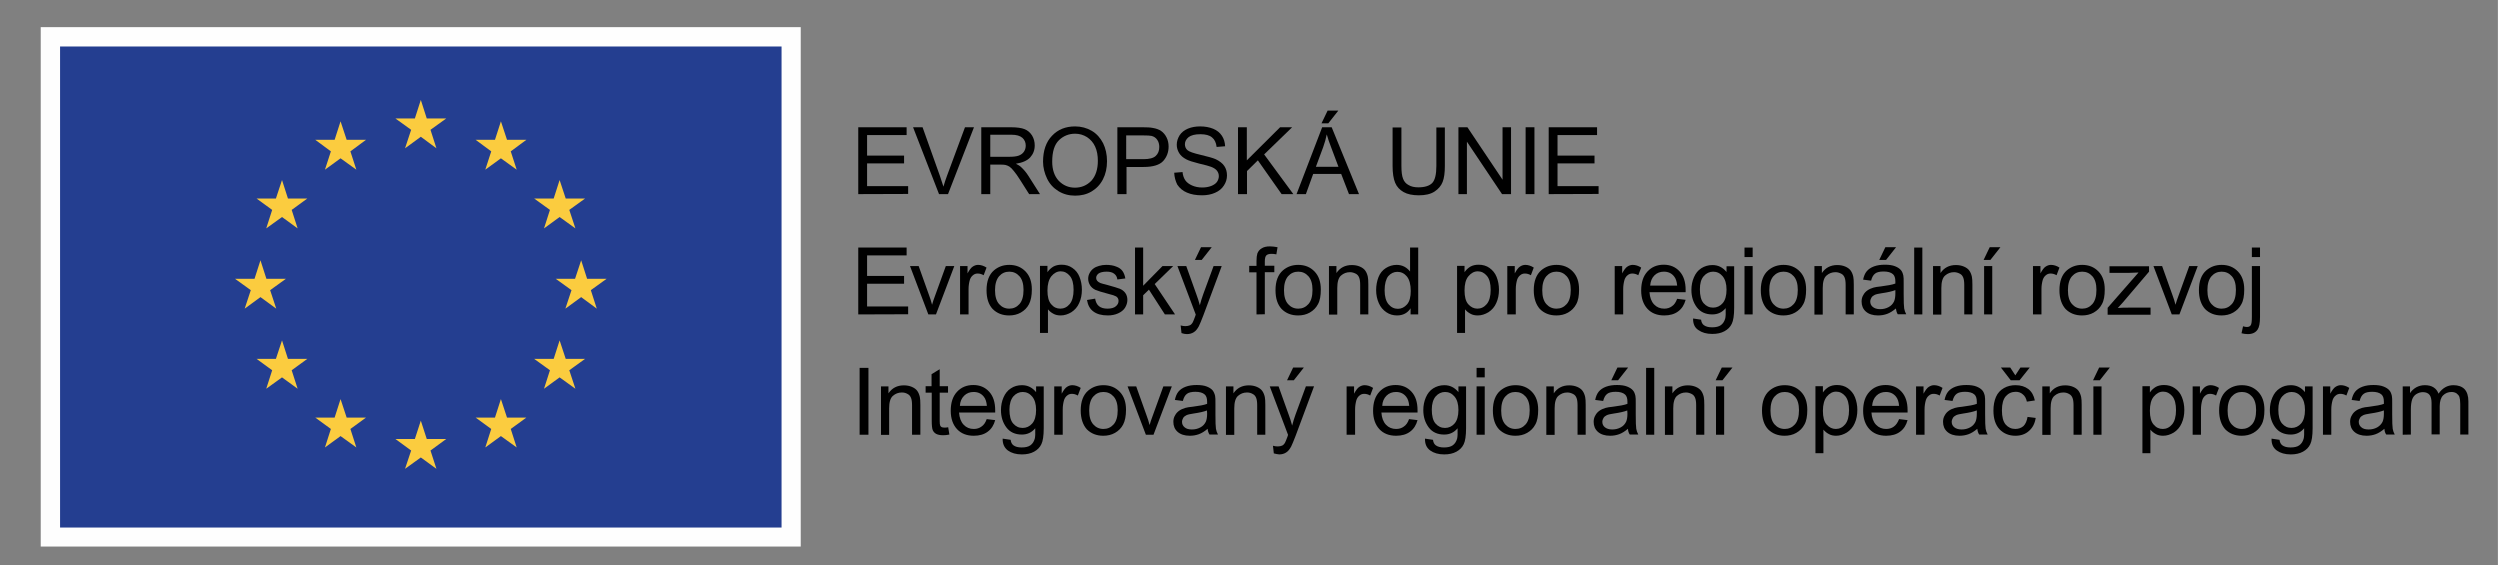 <?xml version="1.0" encoding="utf-8"?>
<!-- Generator: Adobe Illustrator 22.0.1, SVG Export Plug-In . SVG Version: 6.00 Build 0)  -->
<svg xmlns="http://www.w3.org/2000/svg" xmlns:xlink="http://www.w3.org/1999/xlink" version="1.1" id="Vrstva_1" x="0px" y="0px" viewBox="0 0 1472.1 333.2" style="enable-background:new 0 0 1472.1 333.2;" xml:space="preserve" width="650" height="147" preserveAspectRatio="xMinYMin">
<rect x="0" y="0" width="1472.1" height="333.2" fill="#808080" stroke="none"/>
<style type="text/css">
	.st0{fill:none;stroke:#FEFEFE;stroke-miterlimit:10;}
	.st1{fill:#FEFEFE;}
	.st2{fill:#243E90;}
	.st3{fill:#FBCC3F;}
</style>
<path class="st0" d="M-61.2-66.2"/>
<path class="st0" d="M-61.2,406.2"/>
<g id="EU_flag_1_">
	<g id="EU_flag_color_1_">
		<rect x="24" y="16" class="st1" width="447.9" height="306.1"/>
		<rect x="35.4" y="27.4" class="st2" width="425.2" height="283.5"/>
		<g>
			<polygon class="st3" points="248,80.6 257.2,87.4 253.7,76.5 263,69.8 251.5,69.8 248,58.9 244.5,69.8 233,69.8 242.3,76.5      238.7,87.4    "/>
			<polygon class="st3" points="200.7,93.3 210,100 206.5,89.2 215.7,82.4 204.3,82.4 200.7,71.5 197.2,82.4 185.8,82.4 195,89.2      191.5,100    "/>
			<polygon class="st3" points="166.2,127.9 175.4,134.6 171.9,123.7 181.1,117 169.7,117 166.2,106.1 162.6,117 151.2,117      160.4,123.7 156.9,134.6    "/>
			<polygon class="st3" points="153.5,175.1 162.8,181.9 159.2,171 168.5,164.3 157,164.3 153.5,153.4 150,164.3 138.5,164.3      147.8,171 144.2,181.9    "/>
			<polygon class="st3" points="342.5,175.1 351.7,181.9 348.2,171 357.5,164.3 346,164.3 342.5,153.4 338.9,164.3 327.5,164.3      336.8,171 333.2,181.9    "/>
			<polygon class="st3" points="329.8,127.9 339.1,134.6 335.5,123.7 344.8,117 333.4,117 329.8,106.1 326.3,117 314.8,117      324.1,123.7 320.6,134.6    "/>
			<polygon class="st3" points="295.2,93.3 304.5,100 301,89.2 310.2,82.4 298.8,82.4 295.2,71.5 291.7,82.4 280.3,82.4 289.5,89.2      286,100    "/>
			<polygon class="st3" points="329.8,222.4 339.1,229.1 335.5,218.2 344.8,211.5 333.4,211.5 329.8,200.6 326.3,211.5 314.8,211.5      324.1,218.2 320.6,229.1    "/>
			<polygon class="st3" points="295.2,257 304.5,263.7 301,252.8 310.2,246.1 298.8,246.1 295.2,235.2 291.7,246.1 280.3,246.1      289.5,252.8 286,263.7    "/>
			<polygon class="st3" points="248,269.6 257.2,276.3 253.7,265.5 263,258.7 251.5,258.7 248,247.9 244.5,258.7 233,258.7      242.3,265.5 238.7,276.3    "/>
			<polygon class="st3" points="200.7,257 210,263.7 206.5,252.8 215.7,246.1 204.3,246.1 200.7,235.2 197.2,246.1 185.8,246.1      195,252.8 191.5,263.7    "/>
			<polygon class="st3" points="166.2,222.4 175.4,229.1 171.9,218.2 181.1,211.5 169.7,211.5 166.2,200.6 162.6,211.5 151.2,211.5      160.4,218.2 156.9,229.1    "/>
		</g>
	</g>
</g>
<g id="Text">
	<g>
		<path d="M505.8,114.4V75h28.5v4.6H511v12.1h21.8v4.6H511v13.4h24.2v4.6L505.8,114.4L505.8,114.4z"/>
		<path d="M553.4,114.4L538.1,75h5.6l10.2,28.6c0.8,2.3,1.5,4.4,2.1,6.4c0.6-2.1,1.3-4.3,2.1-6.4L568.7,75h5.3l-15.3,39.4H553.4z"/>
		<path d="M578.3,114.4V75h17.5c3.5,0,6.2,0.4,8,1.1c1.8,0.7,3.3,2,4.4,3.7c1.1,1.8,1.6,3.8,1.6,5.9c0,2.8-0.9,5.1-2.7,7.1    c-1.8,1.9-4.6,3.1-8.4,3.7c1.4,0.7,2.4,1.3,3.1,2c1.5,1.4,3,3.1,4.3,5.2l6.8,10.7h-6.4l-5.2-8.2c-1.5-2.4-2.8-4.2-3.8-5.4    c-1-1.3-1.9-2.1-2.6-2.6c-0.8-0.5-1.6-0.8-2.4-1c-0.6-0.1-1.6-0.2-2.9-0.2h-6v17.4H578.3z M583.6,92.4h11.2c2.4,0,4.2-0.2,5.6-0.7    c1.3-0.5,2.4-1.3,3.1-2.4c0.7-1.1,1-2.3,1-3.5c0-1.9-0.7-3.4-2-4.6c-1.4-1.2-3.5-1.8-6.4-1.8h-12.5L583.6,92.4L583.6,92.4z"/>
		<path d="M614.7,95.3c0-6.5,1.8-11.7,5.3-15.3c3.5-3.7,8-5.5,13.6-5.5c3.6,0,6.9,0.9,9.8,2.6c2.9,1.7,5.1,4.2,6.7,7.3    c1.5,3.1,2.3,6.6,2.3,10.6s-0.8,7.6-2.4,10.7s-3.9,5.5-6.8,7.2s-6.1,2.4-9.6,2.4c-3.7,0-7-0.9-9.9-2.7s-5.1-4.2-6.6-7.3    S614.7,98.7,614.7,95.3z M620.1,95.3c0,4.7,1.3,8.5,3.8,11.2c2.6,2.7,5.8,4.1,9.6,4.1c3.9,0,7.1-1.4,9.7-4.1    c2.5-2.8,3.8-6.7,3.8-11.7c0-3.2-0.5-6-1.6-8.4s-2.7-4.2-4.8-5.6c-2.1-1.3-4.4-2-7-2c-3.7,0-6.9,1.3-9.5,3.8    C621.4,85.2,620.1,89.4,620.1,95.3z"/>
		<path d="M658.5,114.4V75h14.9c2.6,0,4.6,0.1,6,0.4c1.9,0.3,3.6,0.9,4.9,1.8c1.3,0.9,2.4,2.2,3.2,3.8s1.2,3.4,1.2,5.4    c0,3.3-1.1,6.2-3.2,8.5c-2.1,2.3-6,3.5-11.5,3.5h-10.1v16H658.5z M663.7,93.8h10.2c3.4,0,5.8-0.6,7.2-1.9s2.1-3,2.1-5.3    c0-1.6-0.4-3.1-1.2-4.2c-0.8-1.2-1.9-1.9-3.3-2.3c-0.9-0.2-2.5-0.3-4.9-0.3h-10.1V93.8z"/>
		<path d="M692,101.8l4.9-0.4c0.2,2,0.8,3.6,1.6,4.8c0.9,1.3,2.2,2.3,4,3.1s3.8,1.2,6,1.2c2,0,3.7-0.3,5.3-0.9    c1.5-0.6,2.7-1.4,3.4-2.4s1.1-2.2,1.1-3.4s-0.4-2.3-1.1-3.2c-0.7-0.9-1.9-1.7-3.5-2.3c-1.1-0.4-3.4-1.1-7-1.9    c-3.6-0.9-6.1-1.7-7.6-2.5c-1.9-1-3.3-2.2-4.2-3.7s-1.4-3.1-1.4-4.9c0-2,0.6-3.8,1.7-5.6c1.1-1.7,2.8-3,4.9-3.9    c2.2-0.9,4.6-1.3,7.2-1.3c2.9,0,5.5,0.5,7.7,1.4s3.9,2.3,5.1,4.1c1.2,1.8,1.8,3.9,1.9,6.2l-5,0.4c-0.3-2.5-1.2-4.4-2.7-5.6    c-1.5-1.3-3.8-1.9-6.9-1.9c-3.2,0-5.4,0.6-6.9,1.7c-1.4,1.2-2.2,2.5-2.2,4.2c0,1.4,0.5,2.6,1.5,3.5s3.6,1.8,7.9,2.8    c4.2,1,7.1,1.8,8.7,2.5c2.3,1.1,4,2.4,5.1,4s1.6,3.5,1.6,5.6s-0.6,4.1-1.8,5.9c-1.2,1.9-2.9,3.3-5.2,4.3c-2.2,1-4.8,1.5-7.6,1.5    c-3.6,0-6.5-0.5-9-1.6c-2.4-1-4.3-2.6-5.7-4.7C692.8,106.8,692.1,104.4,692,101.8z"/>
		<path d="M729.6,114.4V75h5.2v19.5L754.4,75h7.1L745,91l17.2,23.4h-6.9l-14-19.9l-6.4,6.3v13.6H729.6z"/>
		<path d="M764.1,114.4L779.2,75h5.6l16.1,39.4H795l-4.6-11.9h-16.5l-4.3,11.9H764.1z M775.5,98.3h13.3l-4.1-10.9    c-1.3-3.3-2.2-6-2.8-8.2c-0.5,2.5-1.2,5-2.1,7.5L775.5,98.3z M778.8,72.7l3.6-7.5h6.3l-5.9,7.5H778.8z"/>
		<path d="M846.3,75.1h5.2v22.7c0,4-0.4,7.1-1.3,9.4c-0.9,2.3-2.5,4.2-4.8,5.7s-5.4,2.2-9.2,2.2c-3.7,0-6.7-0.6-9-1.9s-4-3.1-5-5.5    s-1.5-5.7-1.5-9.9V75.1h5.2v22.7c0,3.4,0.3,5.9,1,7.6c0.6,1.6,1.7,2.9,3.3,3.7c1.5,0.9,3.4,1.3,5.7,1.3c3.8,0,6.6-0.9,8.2-2.6    c1.6-1.7,2.4-5.1,2.4-10V75.1H846.3z"/>
		<path d="M859.5,114.4V75h5.3l20.7,30.9V75h5v39.4h-5.3l-20.7-30.9v30.9H859.5z"/>
		<path d="M899.1,114.4V75h5.2v39.4H899.1z"/>
		<path d="M912.7,114.4V75h28.5v4.6h-23.3v12.1h21.8v4.6h-21.8v13.4h24.2v4.6L912.7,114.4L912.7,114.4z"/>
	</g>
	<g>
		<path d="M505.8,185.3v-39.4h28.5v4.6H511v12.1h21.8v4.6H511v13.4h24.2v4.6L505.8,185.3L505.8,185.3z"/>
		<path d="M547.1,185.3l-10.8-28.5h5.1l6.1,17.1c0.7,1.8,1.3,3.8,1.8,5.7c0.4-1.5,1-3.3,1.8-5.4l6.3-17.4h5l-10.8,28.5L547.1,185.3    L547.1,185.3z"/>
		<path d="M565.8,185.3v-28.5h4.4v4.3c1.1-2,2.1-3.4,3.1-4c0.9-0.6,2-1,3.1-1c1.6,0,3.3,0.5,5,1.6l-1.7,4.5c-1.2-0.7-2.4-1-3.5-1    s-2,0.3-2.8,1c-0.8,0.6-1.4,1.5-1.8,2.6c-0.5,1.7-0.8,3.6-0.8,5.6v14.9L565.8,185.3L565.8,185.3z"/>
		<path d="M581.4,171c0-5.3,1.5-9.2,4.4-11.7c2.5-2.1,5.4-3.2,9-3.2c3.9,0,7.1,1.3,9.6,3.9c2.5,2.6,3.7,6.1,3.7,10.6    c0,3.7-0.6,6.6-1.7,8.7c-1.1,2.1-2.7,3.7-4.8,4.9s-4.4,1.7-6.9,1.7c-4,0-7.2-1.3-9.7-3.8C582.6,179.5,581.4,175.9,581.4,171z     M586.4,171c0,3.7,0.8,6.4,2.4,8.2c1.6,1.8,3.6,2.7,6,2.7s4.4-0.9,6-2.7s2.4-4.6,2.4-8.4c0-3.5-0.8-6.2-2.4-8    c-1.6-1.8-3.6-2.7-6-2.7s-4.4,0.9-6,2.7C587.2,164.7,586.4,167.4,586.4,171z"/>
		<path d="M612.9,196.2v-39.5h4.4v3.7c1-1.5,2.2-2.5,3.5-3.3c1.3-0.7,2.9-1.1,4.8-1.1c2.4,0,4.6,0.6,6.4,1.9c1.9,1.3,3.3,3,4.2,5.3    s1.4,4.8,1.4,7.5c0,2.9-0.5,5.5-1.6,7.9c-1,2.3-2.6,4.1-4.6,5.4c-2,1.2-4.1,1.9-6.3,1.9c-1.6,0-3.1-0.3-4.3-1    c-1.3-0.7-2.3-1.5-3.2-2.6v13.9L612.9,196.2L612.9,196.2z M617.3,171.2c0,3.7,0.7,6.4,2.2,8.1c1.5,1.8,3.3,2.6,5.4,2.6    c2.1,0,4-0.9,5.5-2.7s2.3-4.6,2.3-8.4c0-3.6-0.7-6.4-2.2-8.2s-3.3-2.7-5.4-2.7c-2.1,0-3.9,1-5.5,2.9    C618.1,164.7,617.3,167.5,617.3,171.2z"/>
		<path d="M640.6,176.8l4.8-0.8c0.3,1.9,1,3.4,2.2,4.4s2.9,1.5,5.1,1.5c2.2,0,3.9-0.5,4.9-1.4c1.1-0.9,1.6-2,1.6-3.2    c0-1.1-0.5-2-1.4-2.6c-0.7-0.4-2.3-1-4.9-1.6c-3.5-0.9-6-1.7-7.4-2.3c-1.4-0.7-2.4-1.6-3.1-2.7c-0.7-1.2-1.1-2.4-1.1-3.8    c0-1.3,0.3-2.4,0.9-3.5c0.6-1.1,1.4-2,2.4-2.7c0.8-0.6,1.8-1,3.1-1.4s2.7-0.6,4.2-0.6c2.2,0,4.2,0.3,5.9,1    c1.7,0.6,2.9,1.5,3.7,2.6s1.4,2.6,1.7,4.4l-4.7,0.6c-0.2-1.5-0.8-2.6-1.9-3.4c-1-0.8-2.5-1.2-4.4-1.2c-2.2,0-3.8,0.4-4.8,1.1    c-0.9,0.7-1.4,1.6-1.4,2.6c0,0.6,0.2,1.2,0.6,1.7c0.4,0.5,1,0.9,1.9,1.3c0.5,0.2,1.9,0.6,4.3,1.2c3.4,0.9,5.8,1.7,7.2,2.2    c1.4,0.6,2.4,1.4,3.2,2.5s1.2,2.5,1.2,4.1s-0.5,3.1-1.4,4.6c-0.9,1.4-2.3,2.5-4.1,3.3s-3.8,1.2-6,1.2c-3.7,0-6.5-0.8-8.5-2.3    C642.3,182.1,641.1,179.8,640.6,176.8z"/>
		<path d="M668.9,185.3v-39.4h4.8v22.5l11.4-11.6h6.3l-10.9,10.6l12,17.9h-6l-9.4-14.6l-3.4,3.3v11.3L668.9,185.3L668.9,185.3z"/>
		<path d="M696.3,196.3l-0.5-4.5c1.1,0.3,2,0.4,2.8,0.4c1.1,0,1.9-0.2,2.6-0.5s1.2-0.9,1.6-1.5c0.3-0.5,0.8-1.7,1.5-3.6    c0.1-0.3,0.2-0.7,0.4-1.2l-10.8-28.6h5.2l5.9,16.5c0.8,2.1,1.5,4.3,2.1,6.6c0.6-2.2,1.2-4.4,2-6.5l6.1-16.6h4.8l-10.8,29    c-1.2,3.1-2.1,5.3-2.7,6.5c-0.9,1.6-1.8,2.8-3,3.5c-1.1,0.7-2.4,1.1-4,1.1C698.5,196.9,697.5,196.7,696.3,196.3z M704.2,153.2    l3.6-7.5h6.3l-5.9,7.5H704.2z"/>
		<path d="M740.5,185.3v-24.8h-4.3v-3.8h4.3v-3c0-1.9,0.2-3.3,0.5-4.3c0.5-1.3,1.3-2.3,2.5-3c1.2-0.8,2.8-1.2,4.9-1.2    c1.4,0,2.9,0.2,4.5,0.5l-0.7,4.2c-1-0.2-2-0.3-2.8-0.3c-1.5,0-2.5,0.3-3.1,0.9c-0.6,0.6-0.9,1.8-0.9,3.5v2.6h5.6v3.8h-5.6v24.8    L740.5,185.3L740.5,185.3z"/>
		<path d="M751.7,171c0-5.3,1.5-9.2,4.4-11.7c2.5-2.1,5.4-3.2,9-3.2c3.9,0,7.1,1.3,9.6,3.9c2.5,2.6,3.7,6.1,3.7,10.6    c0,3.7-0.5,6.6-1.7,8.7c-1.1,2.1-2.7,3.7-4.8,4.9s-4.4,1.7-6.9,1.7c-4,0-7.2-1.3-9.7-3.8C752.9,179.5,751.7,175.9,751.7,171z     M756.7,171c0,3.7,0.8,6.4,2.4,8.2c1.6,1.8,3.6,2.7,6,2.7s4.4-0.9,6-2.7s2.4-4.6,2.4-8.4c0-3.5-0.8-6.2-2.4-8    c-1.6-1.8-3.6-2.7-6-2.7s-4.4,0.9-6,2.7C757.5,164.7,756.7,167.4,756.7,171z"/>
		<path d="M783.2,185.3v-28.5h4.4v4.1c2.1-3.1,5.1-4.7,9.1-4.7c1.7,0,3.3,0.3,4.7,0.9c1.4,0.6,2.5,1.4,3.2,2.4s1.2,2.2,1.5,3.6    c0.2,0.9,0.3,2.5,0.3,4.7v17.5h-4.8V168c0-2-0.2-3.4-0.6-4.4c-0.4-1-1-1.8-2-2.3s-2.1-0.9-3.4-0.9c-2.1,0-3.8,0.7-5.3,2    s-2.2,3.8-2.2,7.4v15.6h-4.9V185.3z"/>
		<path d="M831.3,185.3v-3.6c-1.8,2.8-4.5,4.2-8,4.2c-2.3,0-4.4-0.6-6.3-1.9c-1.9-1.3-3.4-3-4.4-5.3c-1-2.2-1.6-4.8-1.6-7.7    c0-2.8,0.5-5.4,1.4-7.7s2.4-4.1,4.3-5.3c1.9-1.2,4-1.9,6.4-1.9c1.7,0,3.3,0.4,4.6,1.1c1.3,0.7,2.4,1.7,3.3,2.8v-14.1h4.8v39.4    L831.3,185.3L831.3,185.3z M816,171.1c0,3.7,0.8,6.4,2.3,8.2s3.4,2.7,5.5,2.7s3.9-0.9,5.4-2.6c1.5-1.7,2.2-4.4,2.2-7.9    c0-3.9-0.8-6.8-2.3-8.6s-3.4-2.7-5.6-2.7c-2.1,0-3.9,0.9-5.4,2.6C816.8,164.5,816,167.3,816,171.1z"/>
		<path d="M858.7,196.2v-39.5h4.4v3.7c1-1.5,2.2-2.5,3.5-3.3c1.3-0.7,2.9-1.1,4.8-1.1c2.4,0,4.6,0.6,6.4,1.9s3.3,3,4.2,5.3    s1.4,4.8,1.4,7.5c0,2.9-0.5,5.5-1.6,7.9c-1,2.3-2.6,4.1-4.6,5.4c-2,1.2-4.1,1.9-6.3,1.9c-1.6,0-3.1-0.3-4.3-1    c-1.3-0.7-2.3-1.5-3.2-2.6v13.9L858.7,196.2L858.7,196.2z M863.1,171.2c0,3.7,0.7,6.4,2.2,8.1s3.3,2.6,5.4,2.6    c2.1,0,4-0.9,5.5-2.7s2.3-4.6,2.3-8.4c0-3.6-0.7-6.4-2.2-8.2s-3.3-2.7-5.4-2.7c-2.1,0-3.9,1-5.5,2.9    C863.8,164.7,863.1,167.5,863.1,171.2z"/>
		<path d="M888.3,185.3v-28.5h4.4v4.3c1.1-2,2.1-3.4,3.1-4c0.9-0.6,2-1,3.1-1c1.6,0,3.3,0.5,5,1.6l-1.7,4.5c-1.2-0.7-2.4-1-3.5-1    s-2,0.3-2.8,1c-0.8,0.6-1.4,1.5-1.8,2.6c-0.5,1.7-0.8,3.6-0.8,5.6v14.9L888.3,185.3L888.3,185.3z"/>
		<path d="M903.9,171c0-5.3,1.5-9.2,4.4-11.7c2.5-2.1,5.4-3.2,9-3.2c3.9,0,7.1,1.3,9.6,3.9c2.5,2.6,3.7,6.1,3.7,10.6    c0,3.7-0.5,6.6-1.7,8.7c-1.1,2.1-2.7,3.7-4.8,4.9s-4.4,1.7-6.9,1.7c-4,0-7.2-1.3-9.7-3.8C905.2,179.5,903.9,175.9,903.9,171z     M908.9,171c0,3.7,0.8,6.4,2.4,8.2c1.6,1.8,3.6,2.7,6,2.7s4.4-0.9,6-2.7s2.4-4.6,2.4-8.4c0-3.5-0.8-6.2-2.4-8    c-1.6-1.8-3.6-2.7-6-2.7s-4.4,0.9-6,2.7C909.7,164.7,908.9,167.4,908.9,171z"/>
		<path d="M951.6,185.3v-28.5h4.4v4.3c1.1-2,2.1-3.4,3.1-4c0.9-0.6,2-1,3.1-1c1.6,0,3.3,0.5,5,1.6l-1.7,4.5c-1.2-0.7-2.4-1-3.5-1    s-2,0.3-2.8,1c-0.8,0.6-1.4,1.5-1.8,2.6c-0.5,1.7-0.8,3.6-0.8,5.6v14.9L951.6,185.3L951.6,185.3z"/>
		<path d="M988.4,176.1l5,0.6c-0.8,2.9-2.2,5.2-4.4,6.8c-2.1,1.6-4.9,2.4-8.2,2.4c-4.2,0-7.5-1.3-9.9-3.9c-2.4-2.6-3.7-6.2-3.7-10.8    c0-4.8,1.2-8.5,3.7-11.2s5.7-4,9.6-4c3.8,0,6.9,1.3,9.3,3.9c2.4,2.6,3.6,6.2,3.6,11c0,0.3,0,0.7,0,1.3h-21.3    c0.2,3.1,1.1,5.5,2.7,7.2s3.6,2.5,6,2.5c1.8,0,3.3-0.5,4.5-1.4C986.7,179.6,987.6,178.2,988.4,176.1z M972.5,168.3h15.9    c-0.2-2.4-0.8-4.2-1.8-5.4c-1.5-1.9-3.5-2.8-6-2.8c-2.2,0-4.1,0.7-5.6,2.2S972.7,165.8,972.5,168.3z"/>
		<path d="M997.8,187.7l4.7,0.7c0.2,1.5,0.7,2.5,1.6,3.2c1.2,0.9,2.8,1.3,4.9,1.3c2.2,0,4-0.4,5.2-1.3s2-2.1,2.5-3.8    c0.3-1,0.4-3.1,0.3-6.2c-2.1,2.5-4.7,3.7-7.9,3.7c-3.9,0-7-1.4-9.1-4.2s-3.2-6.2-3.2-10.2c0-2.7,0.5-5.2,1.5-7.5s2.4-4.1,4.3-5.3    s4.1-1.9,6.6-1.9c3.4,0,6.1,1.4,8.3,4.1v-3.4h4.5v24.5c0,4.4-0.5,7.6-1.4,9.4c-0.9,1.9-2.3,3.3-4.3,4.4s-4.4,1.6-7.2,1.6    c-3.4,0-6.1-0.8-8.2-2.3C998.7,193.1,997.7,190.7,997.8,187.7z M1001.8,170.5c0,3.7,0.7,6.5,2.2,8.2s3.3,2.6,5.6,2.6    c2.2,0,4.1-0.9,5.6-2.6c1.5-1.7,2.3-4.4,2.3-8c0-3.5-0.8-6.1-2.3-7.9c-1.5-1.8-3.4-2.7-5.6-2.7c-2.1,0-4,0.9-5.5,2.6    C1002.5,164.5,1001.8,167.1,1001.8,170.5z"/>
		<path d="M1028.1,151.5v-5.6h4.8v5.6H1028.1z M1028.1,185.3v-28.5h4.8v28.5H1028.1z"/>
		<path d="M1037.7,171c0-5.3,1.5-9.2,4.4-11.7c2.5-2.1,5.4-3.2,9-3.2c3.9,0,7.1,1.3,9.6,3.9c2.5,2.6,3.7,6.1,3.7,10.6    c0,3.7-0.5,6.6-1.7,8.7c-1.1,2.1-2.7,3.7-4.8,4.9c-2.1,1.2-4.4,1.7-6.9,1.7c-4,0-7.2-1.3-9.7-3.8    C1039,179.5,1037.7,175.9,1037.7,171z M1042.7,171c0,3.7,0.8,6.4,2.4,8.2c1.6,1.8,3.6,2.7,6,2.7c2.4,0,4.4-0.9,6-2.7    c1.6-1.8,2.4-4.6,2.4-8.4c0-3.5-0.8-6.2-2.4-8s-3.6-2.7-6-2.7s-4.4,0.9-6,2.7C1043.5,164.7,1042.7,167.4,1042.7,171z"/>
		<path d="M1069.3,185.3v-28.5h4.4v4.1c2.1-3.1,5.1-4.7,9.1-4.7c1.7,0,3.3,0.3,4.7,0.9c1.4,0.6,2.5,1.4,3.2,2.4s1.2,2.2,1.5,3.6    c0.2,0.9,0.3,2.5,0.3,4.7v17.5h-4.8V168c0-2-0.2-3.4-0.6-4.4s-1-1.8-2-2.3s-2.1-0.9-3.4-0.9c-2.1,0-3.8,0.7-5.3,2    s-2.2,3.8-2.2,7.4v15.6h-4.9L1069.3,185.3L1069.3,185.3z"/>
		<path d="M1117.3,181.8c-1.8,1.5-3.5,2.6-5.2,3.2s-3.4,0.9-5.3,0.9c-3.1,0-5.5-0.8-7.2-2.3s-2.5-3.5-2.5-5.9c0-1.4,0.3-2.7,1-3.8    c0.6-1.2,1.5-2.1,2.5-2.8s2.2-1.2,3.5-1.6c0.9-0.3,2.4-0.5,4.3-0.7c3.9-0.5,6.8-1,8.6-1.7c0-0.7,0-1.1,0-1.3c0-2-0.5-3.4-1.4-4.2    c-1.2-1.1-3.1-1.6-5.5-1.6c-2.3,0-4,0.4-5,1.2c-1.1,0.8-1.9,2.2-2.4,4.2l-4.7-0.6c0.4-2,1.1-3.7,2.1-4.9s2.4-2.2,4.3-2.9    s4-1,6.5-1c2.4,0,4.4,0.3,5.9,0.9c1.5,0.6,2.6,1.3,3.4,2.2s1.2,2,1.5,3.3c0.2,0.8,0.2,2.3,0.2,4.5v6.4c0,4.5,0.1,7.3,0.3,8.5    s0.6,2.3,1.2,3.4h-5C1117.8,184.3,1117.5,183.1,1117.3,181.8z M1116.9,171c-1.8,0.7-4.4,1.3-7.9,1.8c-2,0.3-3.4,0.6-4.2,1    c-0.8,0.4-1.5,0.9-1.9,1.6c-0.4,0.7-0.7,1.5-0.7,2.3c0,1.3,0.5,2.4,1.5,3.2s2.4,1.3,4.3,1.3s3.5-0.4,5-1.2s2.5-1.9,3.2-3.3    c0.5-1.1,0.8-2.7,0.8-4.8V171H1116.9L1116.9,171z M1107.5,153.2l3.6-7.5h6.3l-5.9,7.5H1107.5z"/>
		<path d="M1128.1,185.3v-39.4h4.8v39.4H1128.1z"/>
		<path d="M1139.2,185.3v-28.5h4.4v4.1c2.1-3.1,5.1-4.7,9.1-4.7c1.7,0,3.3,0.3,4.7,0.9c1.4,0.6,2.5,1.4,3.2,2.4s1.2,2.2,1.5,3.6    c0.2,0.9,0.3,2.5,0.3,4.7v17.5h-4.8V168c0-2-0.2-3.4-0.6-4.4s-1-1.8-2-2.3s-2.1-0.9-3.4-0.9c-2.1,0-3.8,0.7-5.3,2    s-2.2,3.8-2.2,7.4v15.6h-4.9L1139.2,185.3L1139.2,185.3z"/>
		<path d="M1169,153.2l3.6-7.5h6.3l-5.9,7.5H1169z M1169.3,185.3v-28.5h4.8v28.5H1169.3z"/>
		<path d="M1198.1,185.3v-28.5h4.4v4.3c1.1-2,2.1-3.4,3.1-4c0.9-0.6,2-1,3.1-1c1.6,0,3.3,0.5,5,1.6l-1.7,4.5c-1.2-0.7-2.4-1-3.5-1    s-2,0.3-2.8,1c-0.8,0.6-1.4,1.5-1.8,2.6c-0.5,1.7-0.8,3.6-0.8,5.6v14.9L1198.1,185.3L1198.1,185.3z"/>
		<path d="M1213.7,171c0-5.3,1.5-9.2,4.4-11.7c2.5-2.1,5.4-3.2,9-3.2c3.9,0,7.1,1.3,9.6,3.9c2.5,2.6,3.7,6.1,3.7,10.6    c0,3.7-0.5,6.6-1.7,8.7c-1.1,2.1-2.7,3.7-4.8,4.9c-2.1,1.2-4.4,1.7-6.9,1.7c-4,0-7.2-1.3-9.7-3.8    C1215,179.5,1213.7,175.9,1213.7,171z M1218.7,171c0,3.7,0.8,6.4,2.4,8.2s3.6,2.7,6,2.7s4.4-0.9,6-2.7s2.4-4.6,2.4-8.4    c0-3.5-0.8-6.2-2.4-8s-3.6-2.7-6-2.7s-4.4,0.9-6,2.7S1218.7,167.4,1218.7,171z"/>
		<path d="M1242.1,185.3v-3.9l18.2-20.8c-2.1,0.1-3.9,0.2-5.5,0.2h-11.6v-3.9h23.3v3.2l-15.4,18.1l-3,3.3c2.2-0.2,4.2-0.2,6.1-0.2    h13.2v4.2h-25.3L1242.1,185.3L1242.1,185.3z"/>
		<path d="M1279.9,185.3l-10.8-28.5h5.1l6.1,17.1c0.7,1.8,1.3,3.8,1.8,5.7c0.4-1.5,1-3.3,1.8-5.4l6.3-17.4h5l-10.8,28.5    L1279.9,185.3L1279.9,185.3z"/>
		<path d="M1295.9,171c0-5.3,1.5-9.2,4.4-11.7c2.5-2.1,5.4-3.2,9-3.2c3.9,0,7.1,1.3,9.6,3.9c2.5,2.6,3.7,6.1,3.7,10.6    c0,3.7-0.5,6.6-1.7,8.7c-1.1,2.1-2.7,3.7-4.8,4.9c-2.1,1.2-4.4,1.7-6.9,1.7c-4,0-7.2-1.3-9.7-3.8    C1297.2,179.5,1295.9,175.9,1295.9,171z M1300.9,171c0,3.7,0.8,6.4,2.4,8.2s3.6,2.7,6,2.7s4.4-0.9,6-2.7s2.4-4.6,2.4-8.4    c0-3.5-0.8-6.2-2.4-8s-3.6-2.7-6-2.7s-4.4,0.9-6,2.7S1300.9,167.4,1300.9,171z"/>
		<path d="M1321,196.4l0.9-4.1c1,0.3,1.7,0.4,2.3,0.4c1,0,1.7-0.3,2.2-1s0.7-2.3,0.7-4.9v-30h4.8v30.1c0,3.5-0.5,6-1.4,7.3    c-1.2,1.8-3.1,2.7-5.8,2.7C1323.4,196.9,1322.2,196.7,1321,196.4z M1327.1,151.5v-5.6h4.8v5.6H1327.1z"/>
	</g>
	<g>
		<path d="M506.6,256.2v-39.4h5.2v39.4H506.6L506.6,256.2z"/>
		<path d="M519.2,256.2v-28.5h4.4v4.1c2.1-3.1,5.1-4.7,9.1-4.7c1.7,0,3.3,0.3,4.7,0.9s2.5,1.4,3.2,2.4s1.2,2.2,1.5,3.6    c0.2,0.9,0.3,2.5,0.3,4.7v17.5h-4.9v-17.3c0-2-0.2-3.4-0.6-4.4s-1-1.8-2-2.3c-1-0.6-2.1-0.9-3.4-0.9c-2.1,0-3.8,0.7-5.3,2    s-2.2,3.8-2.2,7.4v15.6h-4.8L519.2,256.2L519.2,256.2z"/>
		<path d="M558.8,251.8l0.7,4.3c-1.4,0.3-2.6,0.4-3.7,0.4c-1.8,0-3.1-0.3-4.1-0.8c-1-0.6-1.6-1.3-2-2.2s-0.6-2.8-0.6-5.7v-16.4h-3.6    v-3.8h3.5v-7.1l4.8-2.9v10h4.9v3.8h-4.9v16.7c0,1.4,0.1,2.3,0.3,2.7s0.4,0.7,0.8,0.9c0.4,0.2,0.9,0.3,1.7,0.3    C557.2,252,557.9,252,558.8,251.8z"/>
		<path d="M581.5,247l5,0.6c-0.8,2.9-2.2,5.2-4.4,6.8c-2.1,1.6-4.9,2.4-8.2,2.4c-4.2,0-7.5-1.3-9.9-3.9s-3.7-6.2-3.7-10.8    c0-4.8,1.2-8.5,3.7-11.2s5.7-4,9.6-4c3.8,0,6.9,1.3,9.3,3.9c2.4,2.6,3.6,6.2,3.6,11c0,0.3,0,0.7,0,1.3h-21.3    c0.2,3.1,1.1,5.5,2.7,7.2c1.6,1.7,3.6,2.5,6,2.5c1.8,0,3.3-0.5,4.5-1.4C579.8,250.5,580.8,249,581.5,247z M565.7,239.2h15.9    c-0.2-2.4-0.8-4.2-1.8-5.4c-1.5-1.9-3.5-2.8-6-2.8c-2.2,0-4.1,0.7-5.6,2.2C566.7,234.7,565.8,236.7,565.7,239.2z"/>
		<path d="M590.9,258.5l4.7,0.7c0.2,1.5,0.7,2.5,1.6,3.2c1.2,0.9,2.8,1.3,4.9,1.3c2.2,0,4-0.4,5.2-1.3c1.2-0.9,2-2.1,2.5-3.8    c0.3-1,0.4-3.1,0.3-6.2c-2.1,2.5-4.7,3.7-7.9,3.7c-3.9,0-7-1.4-9.1-4.2s-3.2-6.2-3.2-10.2c0-2.7,0.5-5.2,1.5-7.5s2.4-4.1,4.3-5.3    c1.9-1.3,4.1-1.9,6.6-1.9c3.4,0,6.1,1.4,8.3,4.1v-3.4h4.5v24.7c0,4.4-0.5,7.6-1.4,9.4c-0.9,1.9-2.3,3.3-4.3,4.4    c-2,1.1-4.4,1.6-7.2,1.6c-3.4,0-6.1-0.8-8.2-2.3C591.9,263.9,590.8,261.6,590.9,258.5z M594.9,241.4c0,3.7,0.7,6.5,2.2,8.2    s3.3,2.6,5.6,2.6c2.2,0,4.1-0.9,5.6-2.6s2.3-4.4,2.3-8c0-3.5-0.8-6.1-2.3-7.9s-3.4-2.7-5.6-2.7c-2.1,0-4,0.9-5.5,2.6    C595.7,235.4,594.9,238,594.9,241.4z"/>
		<path d="M621.3,256.2v-28.5h4.4v4.3c1.1-2,2.1-3.4,3.1-4c0.9-0.6,2-1,3.1-1c1.6,0,3.3,0.5,5,1.6l-1.7,4.5c-1.2-0.7-2.4-1-3.5-1    s-2,0.3-2.8,1c-0.8,0.6-1.4,1.5-1.8,2.6c-0.5,1.7-0.8,3.6-0.8,5.6v14.9L621.3,256.2L621.3,256.2z"/>
		<path d="M636.9,241.9c0-5.3,1.5-9.2,4.4-11.7c2.5-2.1,5.4-3.2,9-3.2c3.9,0,7.1,1.3,9.6,3.9s3.7,6.1,3.7,10.6    c0,3.7-0.6,6.6-1.7,8.7c-1.1,2.1-2.7,3.7-4.8,4.9s-4.4,1.7-6.9,1.7c-4,0-7.2-1.3-9.7-3.8C638.2,250.4,636.9,246.7,636.9,241.9z     M641.9,241.9c0,3.7,0.8,6.4,2.4,8.2c1.6,1.8,3.6,2.7,6,2.7s4.4-0.9,6-2.7s2.4-4.6,2.4-8.4c0-3.5-0.8-6.2-2.4-8    c-1.6-1.8-3.6-2.7-6-2.7s-4.4,0.9-6,2.7C642.7,235.5,641.9,238.3,641.9,241.9z"/>
		<path d="M675.3,256.2l-10.8-28.5h5.1l6.1,17.1c0.7,1.8,1.3,3.8,1.8,5.7c0.4-1.5,1-3.3,1.8-5.4l6.3-17.4h5l-10.8,28.5L675.3,256.2    L675.3,256.2z"/>
		<path d="M711.7,252.7c-1.8,1.5-3.5,2.6-5.2,3.2c-1.7,0.6-3.4,0.9-5.3,0.9c-3.1,0-5.5-0.8-7.2-2.3s-2.5-3.5-2.5-5.9    c0-1.4,0.3-2.7,1-3.8c0.6-1.2,1.5-2.1,2.5-2.8s2.2-1.2,3.5-1.6c0.9-0.3,2.4-0.5,4.3-0.7c3.9-0.5,6.8-1,8.6-1.7c0-0.7,0-1.1,0-1.3    c0-2-0.5-3.4-1.4-4.2c-1.2-1.1-3.1-1.6-5.5-1.6c-2.3,0-4,0.4-5,1.2c-1.1,0.8-1.9,2.2-2.4,4.2l-4.7-0.6c0.4-2,1.1-3.7,2.1-4.9    s2.4-2.2,4.3-2.9c1.9-0.7,4-1,6.5-1c2.4,0,4.4,0.3,5.9,0.9s2.6,1.3,3.4,2.2c0.7,0.9,1.2,2,1.5,3.3c0.2,0.8,0.2,2.3,0.2,4.5v6.4    c0,4.5,0.1,7.3,0.3,8.5s0.6,2.3,1.2,3.4h-5C712.2,255.2,711.8,254,711.7,252.7z M711.3,241.9c-1.8,0.7-4.4,1.3-7.9,1.8    c-2,0.3-3.4,0.6-4.2,1s-1.5,0.9-1.9,1.6s-0.7,1.5-0.7,2.3c0,1.3,0.5,2.4,1.5,3.2c1,0.9,2.4,1.3,4.3,1.3c1.9,0,3.5-0.4,5-1.2    s2.5-1.9,3.2-3.3c0.5-1.1,0.8-2.7,0.8-4.8L711.3,241.9L711.3,241.9z"/>
		<path d="M722.5,256.2v-28.5h4.4v4.1c2.1-3.1,5.1-4.7,9.1-4.7c1.7,0,3.3,0.3,4.7,0.9s2.5,1.4,3.2,2.4s1.2,2.2,1.5,3.6    c0.2,0.9,0.3,2.5,0.3,4.7v17.5h-4.8v-17.3c0-2-0.2-3.4-0.6-4.4c-0.4-1-1-1.8-2-2.3c-1-0.6-2.1-0.9-3.4-0.9c-2.1,0-3.8,0.7-5.3,2    s-2.2,3.8-2.2,7.4v15.6h-4.9V256.2z"/>
		<path d="M750.7,267.2l-0.5-4.5c1.1,0.3,2,0.4,2.8,0.4c1.1,0,1.9-0.2,2.6-0.5c0.7-0.3,1.2-0.9,1.6-1.5c0.3-0.5,0.8-1.7,1.5-3.6    c0.1-0.3,0.2-0.7,0.4-1.2l-10.8-28.6h5.2l5.9,16.5c0.8,2.1,1.5,4.3,2.1,6.6c0.6-2.2,1.2-4.4,2-6.5l6.1-16.6h4.8l-10.8,29    c-1.2,3.1-2.1,5.3-2.7,6.5c-0.9,1.6-1.8,2.8-3,3.5c-1.1,0.7-2.4,1.1-4,1.1C752.8,267.7,751.8,267.5,750.7,267.2z M758.5,224.1    l3.6-7.5h6.3l-5.9,7.5H758.5z"/>
		<path d="M793.6,256.2v-28.5h4.4v4.3c1.1-2,2.1-3.4,3.1-4c0.9-0.6,2-1,3.1-1c1.6,0,3.3,0.5,5,1.6l-1.7,4.5c-1.2-0.7-2.4-1-3.5-1    s-2,0.3-2.8,1c-0.8,0.6-1.4,1.5-1.8,2.6c-0.5,1.7-0.8,3.6-0.8,5.6v14.9L793.6,256.2L793.6,256.2z"/>
		<path d="M830.4,247l5,0.6c-0.8,2.9-2.2,5.2-4.4,6.8c-2.1,1.6-4.9,2.4-8.2,2.4c-4.2,0-7.5-1.3-9.9-3.9s-3.7-6.2-3.7-10.8    c0-4.8,1.2-8.5,3.7-11.2s5.7-4,9.6-4c3.8,0,6.9,1.3,9.3,3.9c2.4,2.6,3.6,6.2,3.6,11c0,0.3,0,0.7,0,1.3h-21.3    c0.2,3.1,1.1,5.5,2.7,7.2c1.6,1.7,3.6,2.5,6,2.5c1.8,0,3.3-0.5,4.5-1.4C828.7,250.5,829.7,249,830.4,247z M814.6,239.2h15.9    c-0.2-2.4-0.8-4.2-1.8-5.4c-1.5-1.9-3.5-2.8-6-2.8c-2.2,0-4.1,0.7-5.6,2.2C815.6,234.7,814.7,236.7,814.6,239.2z"/>
		<path d="M839.8,258.5l4.7,0.7c0.2,1.5,0.7,2.5,1.6,3.2c1.2,0.9,2.8,1.3,4.9,1.3c2.2,0,4-0.4,5.2-1.3c1.2-0.9,2-2.1,2.5-3.8    c0.3-1,0.4-3.1,0.3-6.2c-2.1,2.5-4.7,3.7-7.9,3.7c-3.9,0-7-1.4-9.1-4.2s-3.2-6.2-3.2-10.2c0-2.7,0.5-5.2,1.5-7.5s2.4-4.1,4.3-5.3    s4.1-1.9,6.6-1.9c3.4,0,6.1,1.4,8.3,4.1v-3.4h4.5v24.7c0,4.4-0.5,7.6-1.4,9.4c-0.9,1.9-2.3,3.3-4.3,4.4c-2,1.1-4.4,1.6-7.2,1.6    c-3.4,0-6.1-0.8-8.2-2.3C840.7,263.9,839.7,261.6,839.8,258.5z M843.8,241.4c0,3.7,0.7,6.5,2.2,8.2s3.3,2.6,5.6,2.6    c2.2,0,4.1-0.9,5.6-2.6s2.3-4.4,2.3-8c0-3.5-0.8-6.1-2.3-7.9s-3.4-2.7-5.6-2.7c-2.1,0-4,0.9-5.5,2.6    C844.6,235.4,843.8,238,843.8,241.4z"/>
		<path d="M870.2,222.4v-5.6h4.8v5.6H870.2z M870.2,256.2v-28.5h4.8v28.5H870.2z"/>
		<path d="M879.8,241.9c0-5.3,1.5-9.2,4.4-11.7c2.5-2.1,5.4-3.2,9-3.2c3.9,0,7.1,1.3,9.6,3.9s3.7,6.1,3.7,10.6    c0,3.7-0.5,6.6-1.7,8.7c-1.1,2.1-2.7,3.7-4.8,4.9s-4.4,1.7-6.9,1.7c-4,0-7.2-1.3-9.7-3.8C881,250.4,879.8,246.7,879.8,241.9z     M884.7,241.9c0,3.7,0.8,6.4,2.4,8.2c1.6,1.8,3.6,2.7,6,2.7s4.4-0.9,6-2.7s2.4-4.6,2.4-8.4c0-3.5-0.8-6.2-2.4-8    c-1.6-1.8-3.6-2.7-6-2.7s-4.4,0.9-6,2.7C885.5,235.5,884.7,238.3,884.7,241.9z"/>
		<path d="M911.3,256.2v-28.5h4.4v4.1c2.1-3.1,5.1-4.7,9.1-4.7c1.7,0,3.3,0.3,4.7,0.9s2.5,1.4,3.2,2.4s1.2,2.2,1.5,3.6    c0.2,0.9,0.3,2.5,0.3,4.7v17.5h-4.8v-17.3c0-2-0.2-3.4-0.6-4.4c-0.4-1-1-1.8-2-2.3s-2.1-0.9-3.4-0.9c-2.1,0-3.8,0.7-5.3,2    s-2.2,3.8-2.2,7.4v15.6h-4.9V256.2z"/>
		<path d="M959.4,252.7c-1.8,1.5-3.5,2.6-5.2,3.2c-1.7,0.6-3.4,0.9-5.3,0.9c-3.1,0-5.5-0.8-7.2-2.3s-2.5-3.5-2.5-5.9    c0-1.4,0.3-2.7,1-3.8c0.6-1.2,1.5-2.1,2.5-2.8s2.2-1.2,3.5-1.6c0.9-0.3,2.4-0.5,4.3-0.7c3.9-0.5,6.8-1,8.6-1.7c0-0.7,0-1.1,0-1.3    c0-2-0.5-3.4-1.4-4.2c-1.2-1.1-3.1-1.6-5.5-1.6c-2.3,0-4,0.4-5,1.2c-1.1,0.8-1.9,2.2-2.4,4.2l-4.7-0.6c0.4-2,1.1-3.7,2.1-4.9    s2.4-2.2,4.3-2.9c1.9-0.7,4-1,6.5-1c2.4,0,4.4,0.3,5.9,0.9s2.6,1.3,3.4,2.2s1.2,2,1.5,3.3c0.2,0.8,0.2,2.3,0.2,4.5v6.4    c0,4.5,0.1,7.3,0.3,8.5s0.6,2.3,1.2,3.4h-5C959.8,255.2,959.5,254,959.4,252.7z M959,241.9c-1.8,0.7-4.4,1.3-7.9,1.8    c-2,0.3-3.4,0.6-4.2,1s-1.5,0.9-1.9,1.6s-0.7,1.5-0.7,2.3c0,1.3,0.5,2.4,1.5,3.2s2.4,1.3,4.3,1.3c1.9,0,3.5-0.4,5-1.2    s2.5-1.9,3.2-3.3c0.5-1.1,0.8-2.7,0.8-4.8L959,241.9L959,241.9z M949.6,224.1l3.6-7.5h6.3l-5.9,7.5H949.6z"/>
		<path d="M970.1,256.2v-39.4h4.8v39.4H970.1L970.1,256.2z"/>
		<path d="M981.2,256.2v-28.5h4.4v4.1c2.1-3.1,5.1-4.7,9.1-4.7c1.7,0,3.3,0.3,4.7,0.9c1.4,0.6,2.5,1.4,3.2,2.4s1.2,2.2,1.5,3.6    c0.2,0.9,0.3,2.5,0.3,4.7v17.5h-4.8v-17.3c0-2-0.2-3.4-0.6-4.4s-1-1.8-2-2.3s-2.1-0.9-3.4-0.9c-2.1,0-3.8,0.7-5.3,2    s-2.2,3.8-2.2,7.4v15.6h-4.9V256.2L981.2,256.2z"/>
		<path d="M1011.1,224.1l3.6-7.5h6.3l-5.9,7.5H1011.1z M1011.3,256.2v-28.5h4.8v28.5H1011.3z"/>
		<path d="M1038.4,241.9c0-5.3,1.5-9.2,4.4-11.7c2.5-2.1,5.4-3.2,9-3.2c3.9,0,7.1,1.3,9.6,3.9s3.7,6.1,3.7,10.6    c0,3.7-0.5,6.6-1.7,8.7c-1.1,2.1-2.7,3.7-4.8,4.9c-2.1,1.2-4.4,1.7-6.9,1.7c-4,0-7.2-1.3-9.7-3.8    C1039.6,250.4,1038.4,246.7,1038.4,241.9z M1043.4,241.9c0,3.7,0.8,6.4,2.4,8.2c1.6,1.8,3.6,2.7,6,2.7s4.4-0.9,6-2.7    s2.4-4.6,2.4-8.4c0-3.5-0.8-6.2-2.4-8s-3.6-2.7-6-2.7s-4.4,0.9-6,2.7C1044.2,235.5,1043.4,238.3,1043.4,241.9z"/>
		<path d="M1069.9,267.1v-39.5h4.4v3.7c1-1.5,2.2-2.5,3.5-3.3c1.3-0.7,2.9-1.1,4.8-1.1c2.4,0,4.6,0.6,6.4,1.9s3.3,3,4.2,5.3    c0.9,2.3,1.4,4.8,1.4,7.5c0,2.9-0.5,5.5-1.6,7.9c-1,2.3-2.6,4.1-4.6,5.4c-2,1.2-4.1,1.9-6.3,1.9c-1.6,0-3.1-0.3-4.3-1    c-1.3-0.7-2.3-1.5-3.2-2.6v13.9L1069.9,267.1L1069.9,267.1z M1074.3,242.1c0,3.7,0.7,6.4,2.2,8.1s3.3,2.6,5.4,2.6s4-0.9,5.5-2.7    s2.3-4.6,2.3-8.4c0-3.6-0.7-6.4-2.2-8.2s-3.3-2.7-5.4-2.7s-3.9,1-5.5,2.9C1075.1,235.6,1074.3,238.4,1074.3,242.1z"/>
		<path d="M1119.2,247l5,0.6c-0.8,2.9-2.2,5.2-4.4,6.8c-2.1,1.6-4.9,2.4-8.2,2.4c-4.2,0-7.5-1.3-9.9-3.9s-3.7-6.2-3.7-10.8    c0-4.8,1.2-8.5,3.7-11.2s5.7-4,9.6-4c3.8,0,6.9,1.3,9.3,3.9s3.6,6.2,3.6,11c0,0.3,0,0.7,0,1.3h-21.3c0.2,3.1,1.1,5.5,2.7,7.2    s3.6,2.5,6,2.5c1.8,0,3.3-0.5,4.5-1.4C1117.4,250.5,1118.4,249,1119.2,247z M1103.3,239.2h15.9c-0.2-2.4-0.8-4.2-1.8-5.4    c-1.5-1.9-3.5-2.8-6-2.8c-2.2,0-4.1,0.7-5.6,2.2S1103.5,236.7,1103.3,239.2z"/>
		<path d="M1129.2,256.2v-28.5h4.4v4.3c1.1-2,2.1-3.4,3.1-4c0.9-0.6,2-1,3.1-1c1.6,0,3.3,0.5,5,1.6l-1.7,4.5c-1.2-0.7-2.4-1-3.5-1    s-2,0.3-2.8,1c-0.8,0.6-1.4,1.5-1.8,2.6c-0.5,1.7-0.8,3.6-0.8,5.6v14.9L1129.2,256.2L1129.2,256.2z"/>
		<path d="M1165.3,252.7c-1.8,1.5-3.5,2.6-5.2,3.2c-1.7,0.6-3.4,0.9-5.3,0.9c-3.1,0-5.5-0.8-7.2-2.3s-2.5-3.5-2.5-5.9    c0-1.4,0.3-2.7,1-3.8c0.6-1.2,1.5-2.1,2.5-2.8s2.2-1.2,3.5-1.6c0.9-0.3,2.4-0.5,4.3-0.7c3.9-0.5,6.8-1,8.6-1.7c0-0.7,0-1.1,0-1.3    c0-2-0.5-3.4-1.4-4.2c-1.2-1.1-3.1-1.6-5.5-1.6c-2.3,0-4,0.4-5,1.2c-1.1,0.8-1.9,2.2-2.4,4.2l-4.7-0.6c0.4-2,1.1-3.7,2.1-4.9    s2.4-2.2,4.3-2.9s4-1,6.5-1c2.4,0,4.4,0.3,5.9,0.9s2.6,1.3,3.4,2.2s1.2,2,1.5,3.3c0.2,0.8,0.2,2.3,0.2,4.5v6.4    c0,4.5,0.1,7.3,0.3,8.5s0.6,2.3,1.2,3.4h-5C1165.8,255.2,1165.4,254,1165.3,252.7z M1164.9,241.9c-1.8,0.7-4.4,1.3-7.9,1.8    c-2,0.3-3.4,0.6-4.2,1c-0.8,0.4-1.5,0.9-1.9,1.6s-0.7,1.5-0.7,2.3c0,1.3,0.5,2.4,1.5,3.2s2.4,1.3,4.3,1.3s3.5-0.4,5-1.2    s2.5-1.9,3.2-3.3c0.5-1.1,0.8-2.7,0.8-4.8v-1.9L1164.9,241.9L1164.9,241.9z"/>
		<path d="M1194.9,245.7l4.8,0.6c-0.5,3.3-1.8,5.8-4,7.7c-2.1,1.9-4.8,2.8-7.9,2.8c-3.9,0-7-1.3-9.4-3.8c-2.4-2.6-3.6-6.2-3.6-11    c0-3.1,0.5-5.8,1.5-8.1s2.6-4,4.7-5.2s4.4-1.7,6.8-1.7c3.1,0,5.6,0.8,7.6,2.3c2,1.6,3.2,3.8,3.8,6.7l-4.7,0.7    c-0.4-1.9-1.2-3.4-2.4-4.3c-1.1-1-2.5-1.5-4.1-1.5c-2.4,0-4.4,0.9-5.9,2.6s-2.3,4.5-2.3,8.3s0.7,6.6,2.2,8.4    c1.5,1.7,3.4,2.6,5.7,2.6c1.9,0,3.5-0.6,4.8-1.7C1193.7,249.9,1194.5,248.1,1194.9,245.7z M1187.7,221.2l3-4.6h5.5l-6,7.5h-5.2    l-5.8-7.5h5.5L1187.7,221.2z"/>
		<path d="M1203.6,256.2v-28.5h4.4v4.1c2.1-3.1,5.1-4.7,9.1-4.7c1.7,0,3.3,0.3,4.7,0.9c1.4,0.6,2.5,1.4,3.2,2.4s1.2,2.2,1.5,3.6    c0.2,0.9,0.3,2.5,0.3,4.7v17.5h-4.8v-17.3c0-2-0.2-3.4-0.6-4.4s-1-1.8-2-2.3c-1-0.6-2.1-0.9-3.4-0.9c-2.1,0-3.8,0.7-5.3,2    s-2.2,3.8-2.2,7.4v15.6h-4.9L1203.6,256.2L1203.6,256.2z"/>
		<path d="M1233.5,224.1l3.6-7.5h6.3l-5.9,7.5H1233.5z M1233.7,256.2v-28.5h4.8v28.5H1233.7z"/>
		<path d="M1262.6,267.1v-39.5h4.4v3.7c1-1.5,2.2-2.5,3.5-3.3c1.3-0.7,2.9-1.1,4.8-1.1c2.4,0,4.6,0.6,6.4,1.9c1.9,1.3,3.3,3,4.2,5.3    c0.9,2.3,1.4,4.8,1.4,7.5c0,2.9-0.5,5.5-1.6,7.9c-1,2.3-2.6,4.1-4.6,5.4c-2,1.2-4.1,1.9-6.3,1.9c-1.6,0-3.1-0.3-4.3-1    c-1.3-0.7-2.3-1.5-3.2-2.6v13.9L1262.6,267.1L1262.6,267.1z M1267,242.1c0,3.7,0.7,6.4,2.2,8.1c1.5,1.8,3.3,2.6,5.4,2.6    s4-0.9,5.5-2.7s2.3-4.6,2.3-8.4c0-3.6-0.7-6.4-2.2-8.2s-3.3-2.7-5.4-2.7s-3.9,1-5.5,2.9C1267.7,235.6,1267,238.4,1267,242.1z"/>
		<path d="M1292.2,256.2v-28.5h4.3v4.3c1.1-2,2.1-3.4,3.1-4c0.9-0.6,2-1,3.1-1c1.6,0,3.3,0.5,5,1.6l-1.7,4.5c-1.2-0.7-2.4-1-3.5-1    s-2,0.3-2.8,1c-0.8,0.6-1.4,1.5-1.8,2.6c-0.5,1.7-0.8,3.6-0.8,5.6v14.9L1292.2,256.2L1292.2,256.2z"/>
		<path d="M1307.8,241.9c0-5.3,1.5-9.2,4.4-11.7c2.5-2.1,5.4-3.2,9-3.2c3.9,0,7.1,1.3,9.6,3.9s3.7,6.1,3.7,10.6    c0,3.7-0.5,6.6-1.7,8.7c-1.1,2.1-2.7,3.7-4.8,4.9c-2.1,1.2-4.4,1.7-6.9,1.7c-4,0-7.2-1.3-9.7-3.8    C1309.1,250.4,1307.8,246.7,1307.8,241.9z M1312.8,241.9c0,3.7,0.8,6.4,2.4,8.2s3.6,2.7,6,2.7s4.4-0.9,6-2.7s2.4-4.6,2.4-8.4    c0-3.5-0.8-6.2-2.4-8s-3.6-2.7-6-2.7s-4.4,0.9-6,2.7S1312.8,238.3,1312.8,241.9z"/>
		<path d="M1338.7,258.5l4.7,0.7c0.2,1.5,0.7,2.5,1.6,3.2c1.2,0.9,2.8,1.3,4.9,1.3c2.2,0,4-0.4,5.2-1.3c1.2-0.9,2-2.1,2.5-3.8    c0.3-1,0.4-3.1,0.3-6.2c-2.1,2.5-4.7,3.7-7.9,3.7c-3.9,0-7-1.4-9.1-4.2s-3.2-6.2-3.2-10.2c0-2.7,0.5-5.2,1.5-7.5s2.4-4.1,4.3-5.3    c1.9-1.3,4.1-1.9,6.6-1.9c3.4,0,6.1,1.4,8.3,4.1v-3.4h4.5v24.7c0,4.4-0.5,7.6-1.4,9.4c-0.9,1.9-2.3,3.3-4.3,4.4    c-2,1.1-4.4,1.6-7.2,1.6c-3.4,0-6.1-0.8-8.2-2.3C1339.6,263.9,1338.6,261.6,1338.7,258.5z M1342.7,241.4c0,3.7,0.7,6.5,2.2,8.2    s3.3,2.6,5.6,2.6c2.2,0,4.1-0.9,5.6-2.6s2.3-4.4,2.3-8c0-3.5-0.8-6.1-2.3-7.9s-3.4-2.7-5.6-2.7c-2.1,0-4,0.9-5.5,2.6    C1343.4,235.4,1342.7,238,1342.7,241.4z"/>
		<path d="M1369,256.2v-28.5h4.3v4.3c1.1-2,2.1-3.4,3.1-4c0.9-0.6,2-1,3.1-1c1.6,0,3.3,0.5,5,1.6l-1.7,4.5c-1.2-0.7-2.4-1-3.5-1    s-2,0.3-2.8,1c-0.8,0.6-1.4,1.5-1.8,2.6c-0.5,1.7-0.8,3.6-0.8,5.6v14.9L1369,256.2L1369,256.2z"/>
		<path d="M1405.2,252.7c-1.8,1.5-3.5,2.6-5.2,3.2c-1.7,0.6-3.4,0.9-5.3,0.9c-3.1,0-5.5-0.8-7.2-2.3s-2.5-3.5-2.5-5.9    c0-1.4,0.3-2.7,1-3.8c0.6-1.2,1.5-2.1,2.5-2.8s2.2-1.2,3.5-1.6c0.9-0.3,2.4-0.5,4.3-0.7c3.9-0.5,6.8-1,8.6-1.7c0-0.7,0-1.1,0-1.3    c0-2-0.5-3.4-1.4-4.2c-1.2-1.1-3.1-1.6-5.5-1.6c-2.3,0-4,0.4-5,1.2c-1.1,0.8-1.9,2.2-2.4,4.2l-4.7-0.6c0.4-2,1.1-3.7,2.1-4.9    s2.4-2.2,4.3-2.9s4-1,6.5-1c2.4,0,4.4,0.3,5.9,0.9s2.6,1.3,3.4,2.2s1.2,2,1.5,3.3c0.2,0.8,0.2,2.3,0.2,4.5v6.4    c0,4.5,0.1,7.3,0.3,8.5c0.2,1.2,0.6,2.3,1.2,3.4h-5C1405.6,255.2,1405.3,254,1405.2,252.7z M1404.8,241.9    c-1.8,0.7-4.4,1.3-7.9,1.8c-2,0.3-3.4,0.6-4.2,1c-0.8,0.4-1.5,0.9-1.9,1.6s-0.7,1.5-0.7,2.3c0,1.3,0.5,2.4,1.5,3.2    c1,0.9,2.4,1.3,4.3,1.3s3.5-0.4,5-1.2c1.4-0.8,2.5-1.9,3.2-3.3c0.5-1.1,0.8-2.7,0.8-4.8v-1.9L1404.8,241.9L1404.8,241.9z"/>
		<path d="M1416,256.2v-28.5h4.3v4c0.9-1.4,2.1-2.5,3.6-3.4c1.5-0.8,3.2-1.3,5.1-1.3c2.1,0,3.8,0.4,5.2,1.3c1.4,0.9,2.3,2.1,2.9,3.7    c2.3-3.3,5.2-5,8.8-5c2.8,0,5,0.8,6.5,2.3c1.5,1.6,2.3,4,2.3,7.2v19.6h-4.8v-18c0-1.9-0.2-3.3-0.5-4.2c-0.3-0.8-0.9-1.5-1.7-2.1    c-0.8-0.5-1.8-0.8-2.9-0.8c-2,0-3.7,0.7-5,2s-2,3.5-2,6.4V256h-4.8v-18.5c0-2.1-0.4-3.8-1.2-4.8s-2.1-1.6-3.9-1.6    c-1.4,0-2.6,0.4-3.8,1.1c-1.2,0.7-2,1.8-2.5,3.1c-0.5,1.4-0.8,3.4-0.8,6v14.8L1416,256.2L1416,256.2z"/>
	</g>
</g>
</svg>
